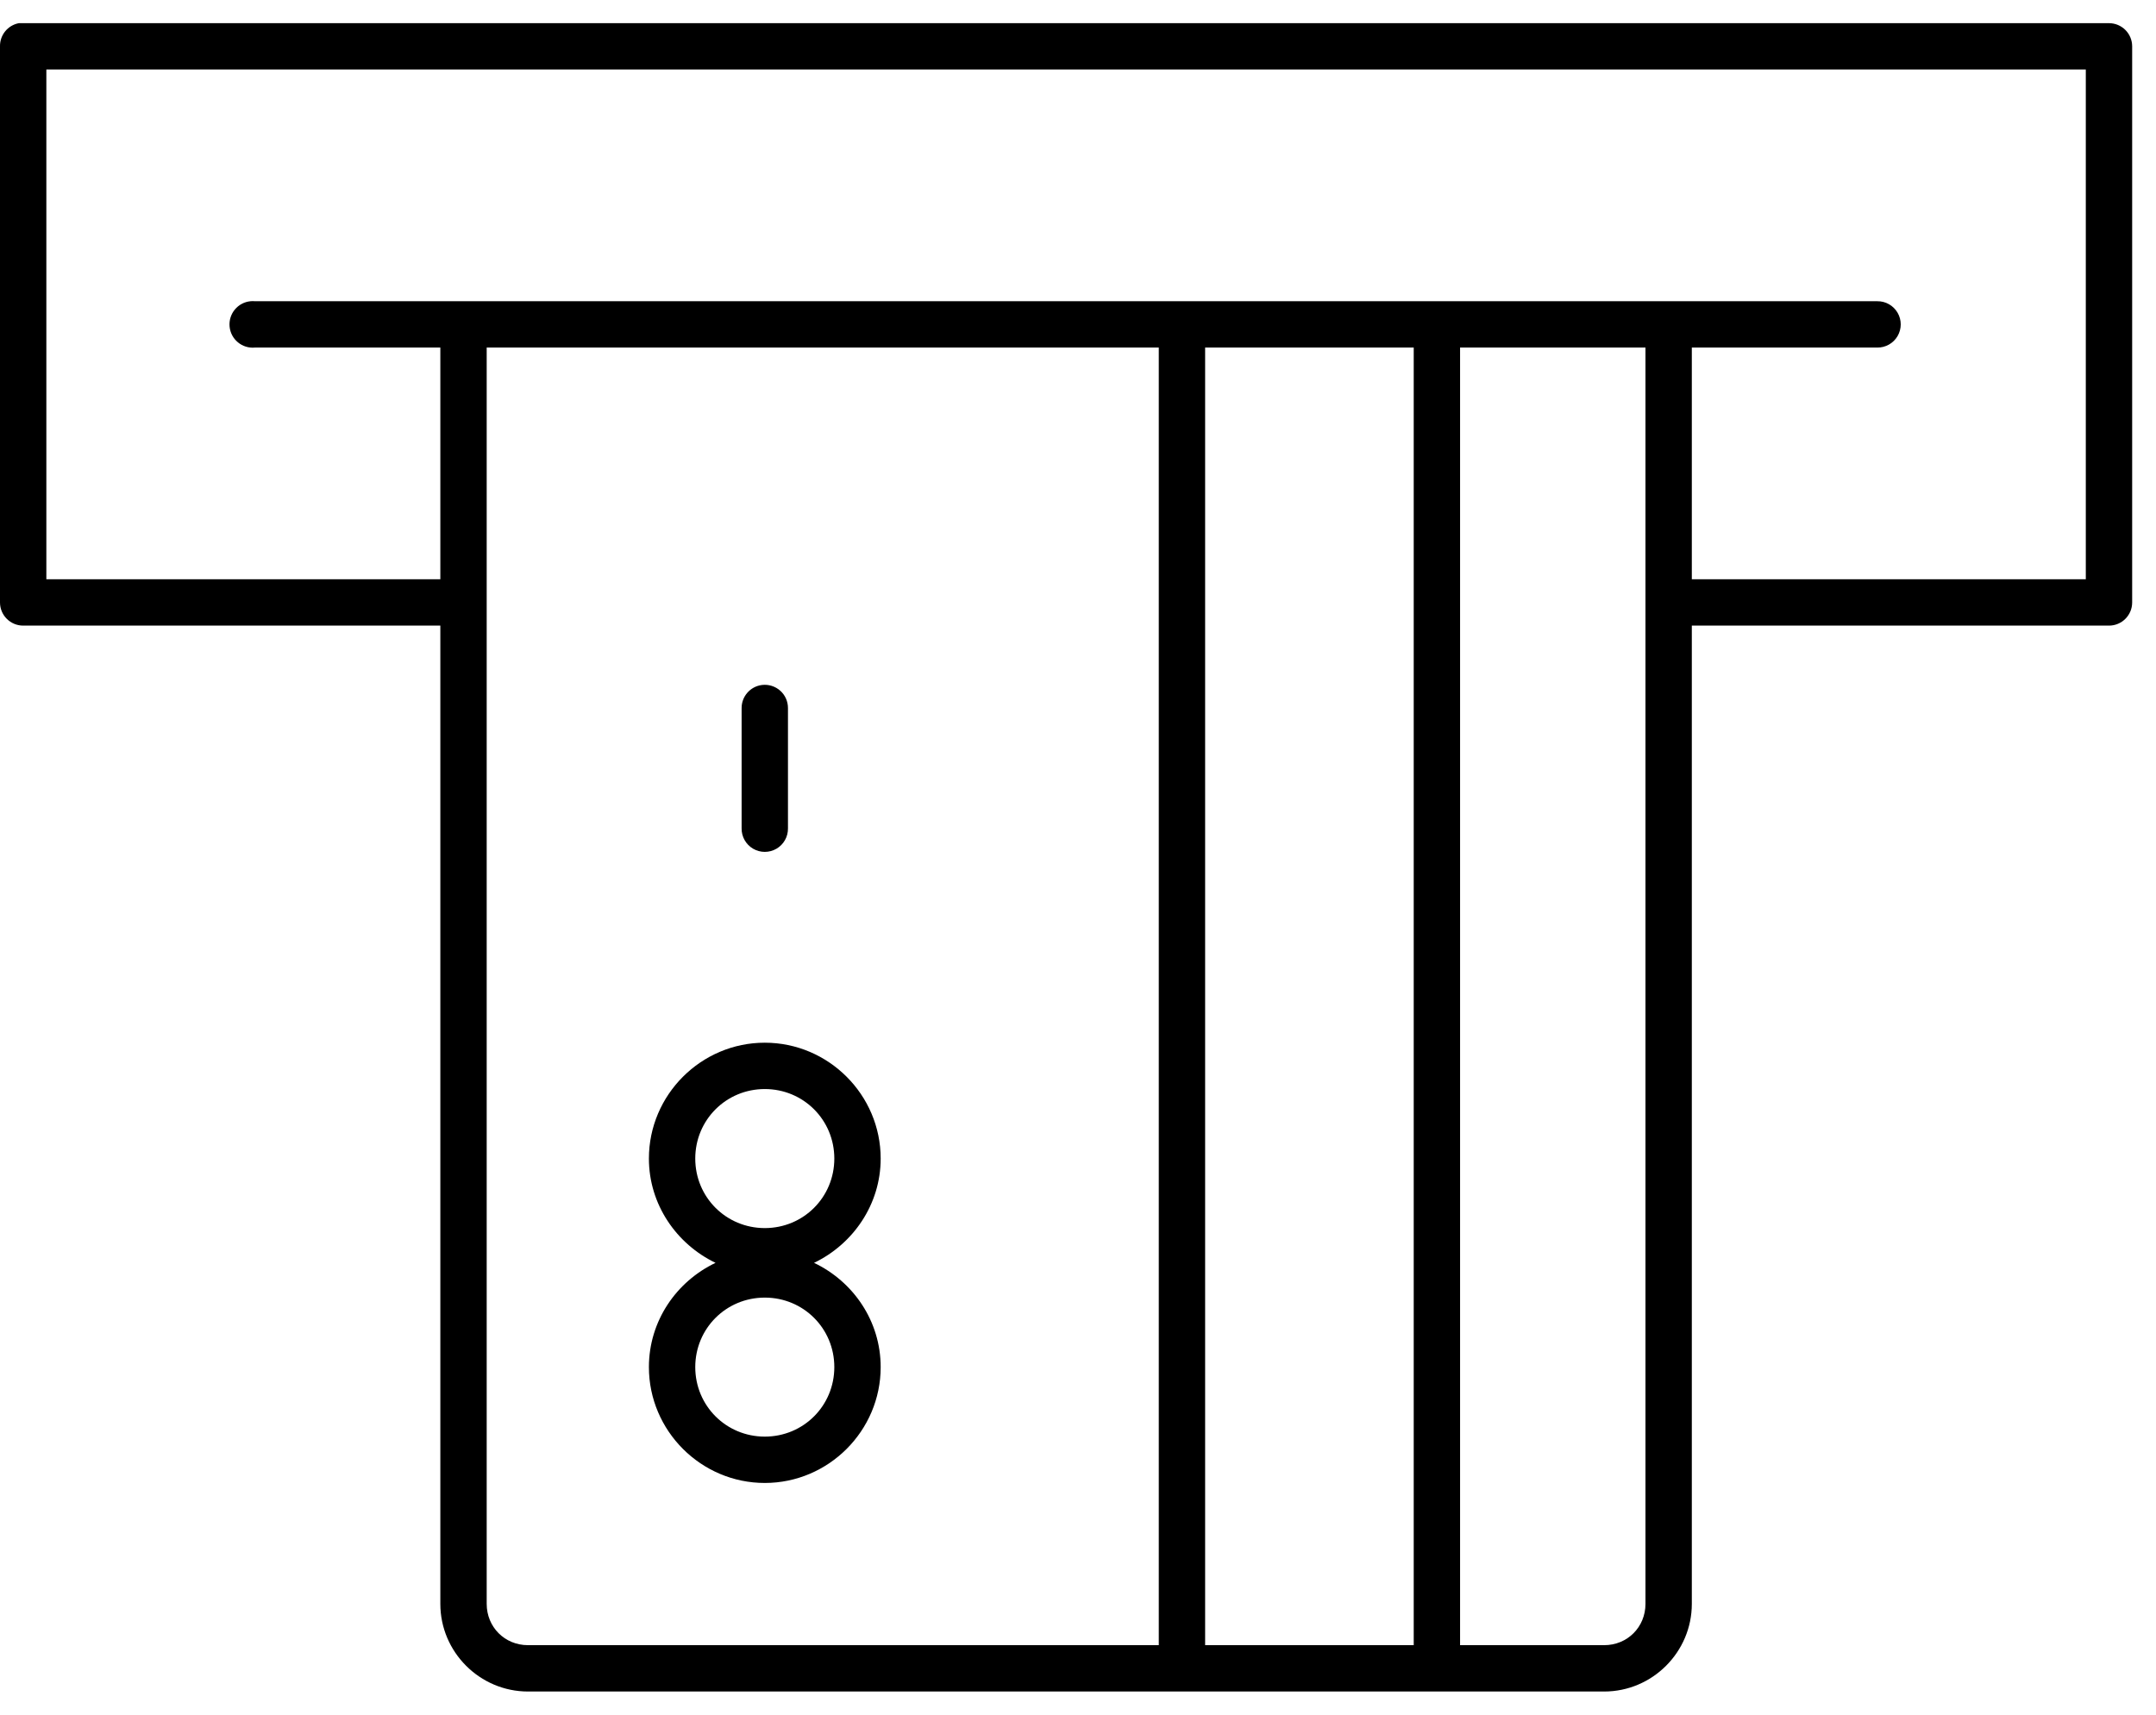 <?xml version="1.0" encoding="UTF-8"?>
<svg width="88px" height="70px" viewBox="0 0 88 70" version="1.1" xmlns="http://www.w3.org/2000/svg" xmlns:xlink="http://www.w3.org/1999/xlink">
    <!-- Generator: Sketch 48.2 (47327) - http://www.bohemiancoding.com/sketch -->
    <title>Disbursements</title>
    <desc>Created with Sketch.</desc>
    <defs></defs>
    <g id="Icons" stroke="none" stroke-width="1" fill="none" fill-rule="evenodd" transform="translate(-41, -233)">
        <g id="Disbursements" transform="translate(41, 233)" fill="#000000" fill-rule="nonzero">
            <g id="Group" transform="translate(0, 0.603)">
                <path d="M0.769,0.343 C0.316,0.429 -0.008,0.828 7.35116178e-16,1.289 L-1.05059191e-16,23.991 C5.22331537e-05,24.514 0.424,24.937 0.946,24.937 L17.973,24.937 L17.973,64.874 C17.973,66.839 19.583,68.451 21.55,68.451 L65.477,68.451 C67.444,68.451 69.054,66.839 69.054,64.874 L69.054,24.937 L86.081,24.937 C86.603,24.937 87.027,24.514 87.027,23.991 L87.027,1.289 C87.027,0.766 86.603,0.343 86.081,0.343 L0.946,0.343 C0.916,0.341 0.887,0.341 0.857,0.343 C0.828,0.341 0.798,0.341 0.769,0.343 Z M1.892,2.234 L85.135,2.234 L85.135,23.045 L69.054,23.045 L69.054,13.586 L76.622,13.586 C76.963,13.591 77.28,13.411 77.452,13.117 C77.624,12.822 77.624,12.458 77.452,12.163 C77.28,11.868 76.963,11.689 76.622,11.694 L10.405,11.694 C10.346,11.688 10.287,11.688 10.228,11.694 C9.706,11.743 9.322,12.206 9.371,12.729 C9.42,13.251 9.883,13.635 10.405,13.586 L17.973,13.586 L17.973,23.045 L1.892,23.045 L1.892,2.234 Z M19.865,13.586 L47.297,13.586 L47.297,66.559 L21.55,66.559 C20.597,66.559 19.865,65.815 19.865,64.874 L19.865,13.586 Z M49.189,13.586 L57.703,13.586 L57.703,66.559 L49.189,66.559 L49.189,13.586 Z M59.595,13.586 L67.162,13.586 L67.162,64.874 C67.162,65.815 66.43,66.559 65.477,66.559 L59.595,66.559 L59.595,13.586 Z M31.098,27.361 C30.622,27.421 30.267,27.828 30.27,28.307 L30.27,33.214 C30.265,33.555 30.445,33.873 30.739,34.045 C31.034,34.217 31.398,34.217 31.693,34.045 C31.988,33.873 32.167,33.555 32.162,33.214 L32.162,28.307 C32.164,28.034 32.049,27.774 31.845,27.593 C31.641,27.412 31.369,27.327 31.098,27.361 Z M31.216,41.964 C28.615,41.964 26.486,44.093 26.486,46.694 C26.486,48.569 27.614,50.187 29.206,50.951 C27.607,51.712 26.486,53.327 26.486,55.207 C26.486,57.808 28.615,59.937 31.216,59.937 C33.817,59.937 35.946,57.808 35.946,55.207 C35.946,53.327 34.825,51.712 33.226,50.951 C34.818,50.187 35.946,48.569 35.946,46.694 C35.946,44.093 33.817,41.964 31.216,41.964 Z M31.216,43.856 C32.795,43.856 34.054,45.116 34.054,46.694 C34.054,48.273 32.795,49.532 31.216,49.532 C29.638,49.532 28.378,48.273 28.378,46.694 C28.378,45.116 29.638,43.856 31.216,43.856 Z M31.216,52.37 C32.795,52.37 34.054,53.629 34.054,55.207 C34.054,56.786 32.795,58.045 31.216,58.045 C29.638,58.045 28.378,56.786 28.378,55.207 C28.378,53.629 29.638,52.37 31.216,52.37 Z" id="Shape"></path>
            </g>
        </g>
    </g>
</svg>